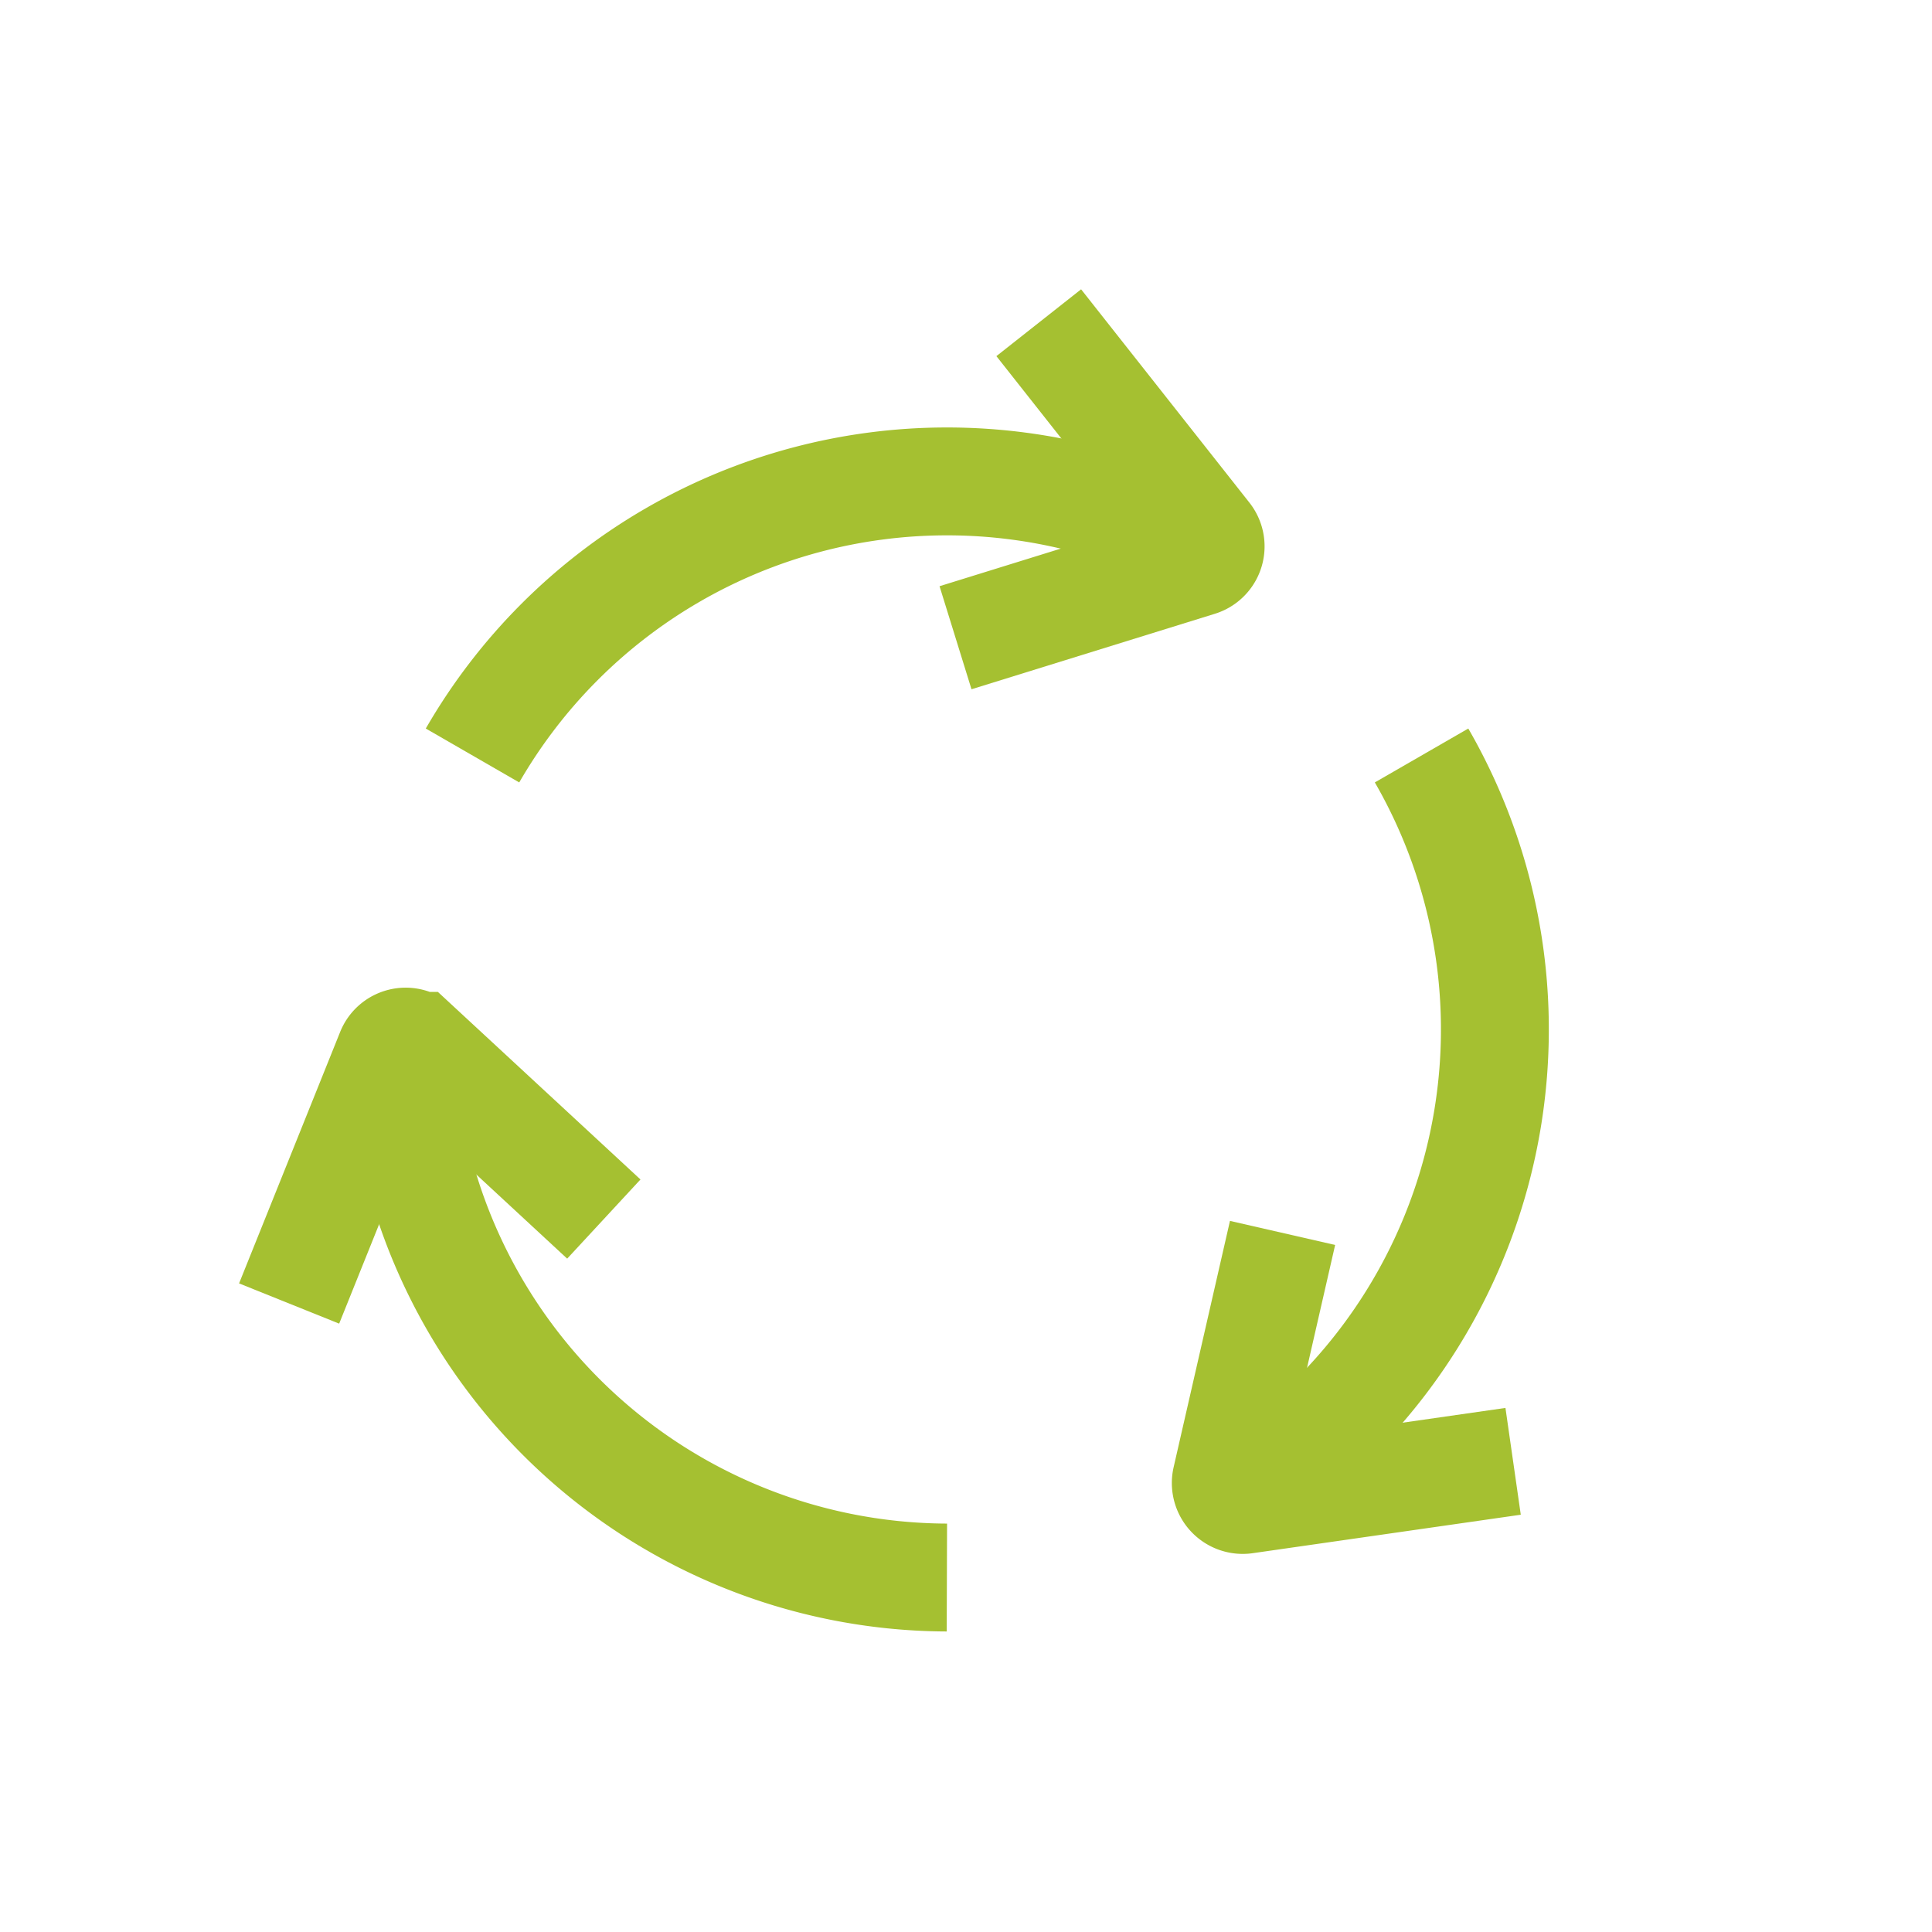 <svg id="Layer_1" data-name="Layer 1" xmlns="http://www.w3.org/2000/svg" viewBox="0 0 62.68 62.68"><defs><style>.cls-1{fill:none;stroke:#a5c031;stroke-miterlimit:10;stroke-width:3.5px;}</style></defs><path class="cls-1" d="M30.72,51.18A17.78,17.78,0,0,1,13,33.4"/><path class="cls-1" d="M19.59,39.55l-6.07-5.62a.54.54,0,0,0-.86.2L9.38,42.29"/><path class="cls-1" d="M46.12,24.51A17.79,17.79,0,0,1,39.61,48.8"/><path class="cls-1" d="M41.61,40,39.78,48a.55.55,0,0,0,.6.66l8.71-1.25"/><path class="cls-1" d="M15.33,24.51A17.77,17.77,0,0,1,39.61,18"/><path class="cls-1" d="M31,20.69l7.9-2.45a.54.54,0,0,0,.26-.85L33.7,10.47"/></svg>